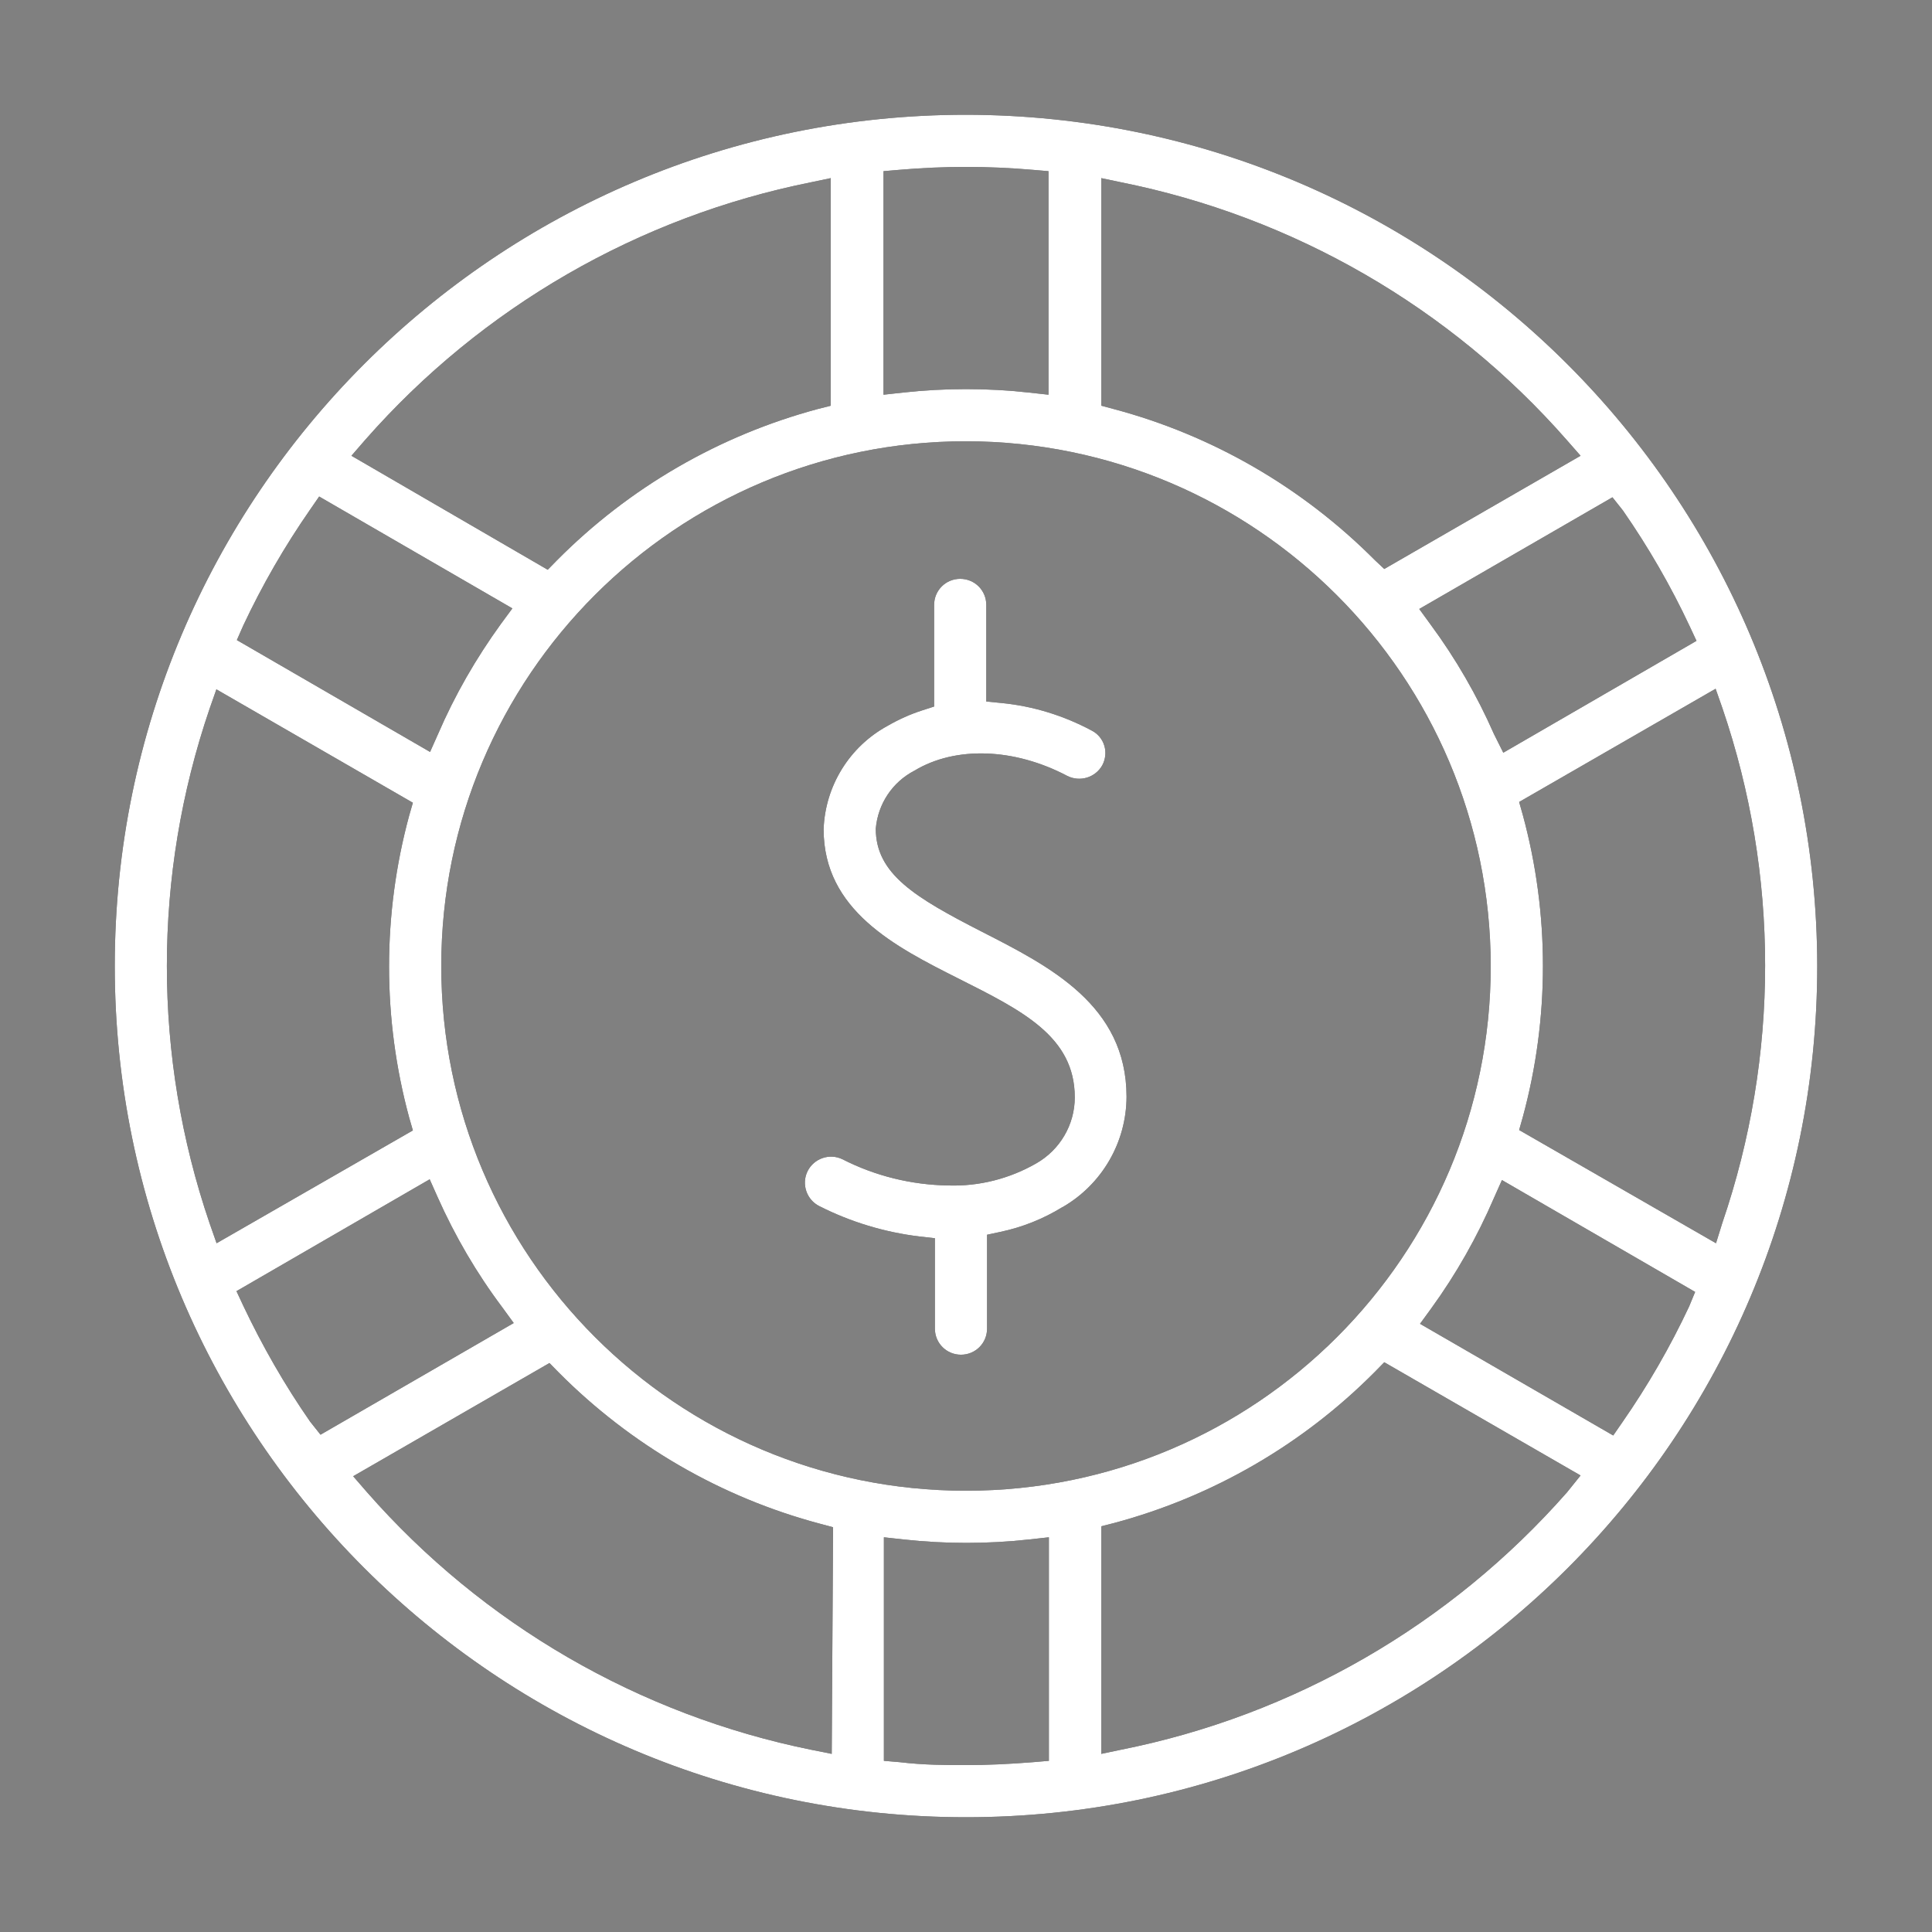 <?xml version="1.0" encoding="UTF-8"?>
<svg id="df0b0d32-905b-421d-95d6-b5cb58e8b75c" xmlns="http://www.w3.org/2000/svg" viewBox="0 0 100 100">
  <rect x="0" y="0" width="100" height="100" fill="#808080" stroke="none"/>
  <defs>
    <style>
      .cls-1 {
        fill: #fff;
      }
    </style>
  </defs>
  <path d="M50,5.94C25.67,5.94,5.94,25.67,5.94,50s19.73,44.06,44.06,44.06,44.06-19.73,44.06-44.06h0c-.03-24.32-19.74-44.03-44.06-44.06ZM84,26.42c1.32,1.9,2.48,3.91,3.46,6l.35.75-10,5.79-.48-.96c-.88-2-1.98-3.91-3.28-5.67l-.59-.81,10-5.78.54.68ZM77.16,50c0,15-12.16,27.16-27.16,27.16s-27.16-12.16-27.16-27.16,12.16-27.16,27.16-27.16c14.99.02,27.14,12.17,27.16,27.16ZM57,9.22l1,.21c8.95,1.79,17.07,6.48,23.09,13.34l.72.82-10.16,5.86-.48-.45c-3.74-3.76-8.41-6.47-13.53-7.83l-.64-.17v-11.78ZM45.73,8.86l.82-.07c2.3-.2,4.6-.2,6.9,0l.82.07v11.57l-1-.11c-2.17-.24-4.37-.24-6.54,0l-1,.11v-11.57ZM18.91,22.76c6.03-6.86,14.14-11.54,23.09-13.33l1-.21v11.78l-.67.17c-5.11,1.37-9.77,4.07-13.5,7.83l-.48.49-10.16-5.9.72-.83ZM12.59,32.38c.98-2.09,2.14-4.1,3.46-6l.47-.68,10,5.79-.59.8c-1.29,1.78-2.39,3.69-3.26,5.71l-.41.92-10-5.79.33-.75ZM10.85,63.32c-2.95-8.64-2.95-18,0-26.64l.35-1,10.17,5.87-.19.66c-1.39,5.12-1.39,10.52,0,15.64l.19.66-10.16,5.84-.36-1.03ZM16.05,73.58c-1.32-1.9-2.47-3.91-3.46-6l-.35-.75,10-5.79.41.92c.9,2.02,2.02,3.94,3.35,5.71l.59.81-10,5.78-.54-.68ZM43.05,90.78l-1.05-.21c-8.92-1.81-17-6.49-23-13.33l-.72-.83,10.16-5.86.48.49c3.74,3.76,8.41,6.47,13.53,7.83l.67.18-.07,11.73ZM54.29,91.14l-.82.07c-1.26.1-2.38.15-3.45.15s-2.19,0-3.45-.15l-.82-.07v-11.57l1,.11c2.17.24,4.37.24,6.54,0l1-.11v11.57ZM81.11,77.24c-6.03,6.86-14.15,11.55-23.11,13.33l-1,.21v-11.78l.67-.17c5.11-1.37,9.77-4.07,13.5-7.83l.48-.49,10.16,5.86-.7.87ZM87.43,67.62c-.98,2.09-2.14,4.1-3.46,6l-.47.68-10-5.78.59-.81c1.29-1.78,2.37-3.69,3.24-5.71l.41-.92,10,5.79-.31.75ZM88.82,64.35l-10.19-5.86.19-.67c1.39-5.12,1.39-10.52,0-15.64l-.19-.67,10.17-5.86.35,1c2.95,8.64,2.95,18,0,26.64l-.33,1.06Z"/>
  <path d="M55,62.48c2.04-1.18,3.3-3.35,3.31-5.71,0-4.75-4-6.76-7.48-8.54s-5.5-3-5.5-5.34c.11-1.28.86-2.41,2-3,2.12-1.28,5.16-1.18,7.91.27.66.33,1.46.09,1.82-.56.16-.31.2-.67.1-1-.1-.34-.34-.63-.66-.79-1.44-.77-3.02-1.26-4.64-1.42l-.81-.08v-5c0-.75-.6-1.35-1.35-1.35s-1.35.6-1.35,1.35h0v5.26l-.62.2c-.62.2-1.22.47-1.79.8-1.97,1.07-3.23,3.11-3.31,5.35,0,4.2,3.7,6.08,7,7.74s6,3,6,6.14c0,1.42-.77,2.72-2,3.42-1.38.79-2.95,1.19-4.54,1.14-1.91-.03-3.79-.49-5.49-1.36-.67-.32-1.47-.04-1.8.62-.33.67-.05,1.48.61,1.81,0,0,0,0,0,0,1.62.82,3.37,1.35,5.18,1.57l.8.09v4.68c0,.75.6,1.35,1.35,1.35s1.35-.6,1.35-1.35v-4.86l.7-.15c1.13-.24,2.21-.67,3.2-1.28Z"/>
  <path class="cls-1" d="M50,5.94C25.67,5.94,5.94,25.67,5.94,50s19.73,44.06,44.06,44.06,44.06-19.73,44.06-44.06h0c-.03-24.32-19.74-44.03-44.06-44.06ZM84,26.42c1.32,1.9,2.48,3.91,3.46,6l.35.75-10,5.79-.48-.96c-.88-2-1.98-3.91-3.28-5.67l-.59-.81,10-5.78.54.68ZM77.16,50c0,15-12.16,27.16-27.16,27.16s-27.16-12.16-27.16-27.16,12.16-27.16,27.16-27.16c14.99.02,27.14,12.17,27.16,27.16ZM57,9.22l1,.21c8.95,1.79,17.07,6.48,23.09,13.34l.72.82-10.16,5.86-.48-.45c-3.74-3.76-8.41-6.47-13.53-7.83l-.64-.17v-11.78ZM45.73,8.86l.82-.07c2.3-.2,4.6-.2,6.9,0l.82.07v11.57l-1-.11c-2.17-.24-4.37-.24-6.54,0l-1,.11v-11.57ZM18.91,22.76c6.03-6.86,14.14-11.54,23.09-13.33l1-.21v11.78l-.67.17c-5.11,1.37-9.77,4.07-13.5,7.83l-.48.49-10.16-5.9.72-.83ZM12.59,32.38c.98-2.09,2.14-4.1,3.46-6l.47-.68,10,5.79-.59.8c-1.29,1.78-2.39,3.69-3.26,5.71l-.41.92-10-5.79.33-.75ZM10.85,63.32c-2.95-8.64-2.95-18,0-26.64l.35-1,10.17,5.87-.19.66c-1.39,5.12-1.39,10.52,0,15.64l.19.66-10.16,5.84-.36-1.03ZM16.05,73.58c-1.32-1.9-2.47-3.91-3.46-6l-.35-.75,10-5.79.41.92c.9,2.02,2.02,3.94,3.35,5.71l.59.81-10,5.78-.54-.68ZM43.05,90.78l-1.05-.21c-8.92-1.81-17-6.49-23-13.33l-.72-.83,10.16-5.86.48.49c3.74,3.76,8.41,6.47,13.53,7.83l.67.18-.07,11.73ZM54.29,91.14l-.82.07c-1.26.1-2.38.15-3.45.15s-2.19,0-3.45-.15l-.82-.07v-11.57l1,.11c2.17.24,4.37.24,6.54,0l1-.11v11.57ZM81.11,77.24c-6.03,6.86-14.15,11.55-23.11,13.33l-1,.21v-11.78l.67-.17c5.11-1.37,9.77-4.07,13.5-7.83l.48-.49,10.16,5.86-.7.87ZM87.43,67.62c-.98,2.09-2.14,4.1-3.46,6l-.47.68-10-5.78.59-.81c1.29-1.78,2.37-3.69,3.24-5.71l.41-.92,10,5.79-.31.75ZM88.82,64.35l-10.19-5.86.19-.67c1.39-5.12,1.39-10.52,0-15.64l-.19-.67,10.17-5.86.35,1c2.95,8.64,2.95,18,0,26.64l-.33,1.06Z"/>
  <path class="cls-1" d="M55,62.48c2.04-1.18,3.3-3.35,3.31-5.71,0-4.75-4-6.76-7.48-8.54s-5.5-3-5.5-5.34c.11-1.28.86-2.41,2-3,2.12-1.28,5.16-1.18,7.91.27.66.33,1.46.09,1.82-.56.16-.31.2-.67.1-1-.1-.34-.34-.63-.66-.79-1.44-.77-3.02-1.26-4.64-1.42l-.81-.08v-5c0-.75-.6-1.35-1.35-1.35s-1.35.6-1.35,1.35h0v5.26l-.62.2c-.62.2-1.22.47-1.79.8-1.97,1.07-3.23,3.11-3.31,5.35,0,4.2,3.7,6.08,7,7.74s6,3,6,6.14c0,1.42-.77,2.72-2,3.42-1.38.79-2.95,1.19-4.54,1.14-1.91-.03-3.79-.49-5.49-1.36-.67-.32-1.47-.04-1.8.62-.33.67-.05,1.48.61,1.81,0,0,0,0,0,0,1.62.82,3.37,1.35,5.18,1.57l.8.09v4.68c0,.75.6,1.35,1.35,1.35s1.35-.6,1.35-1.35v-4.86l.7-.15c1.13-.24,2.21-.67,3.2-1.28Z"/>
</svg>